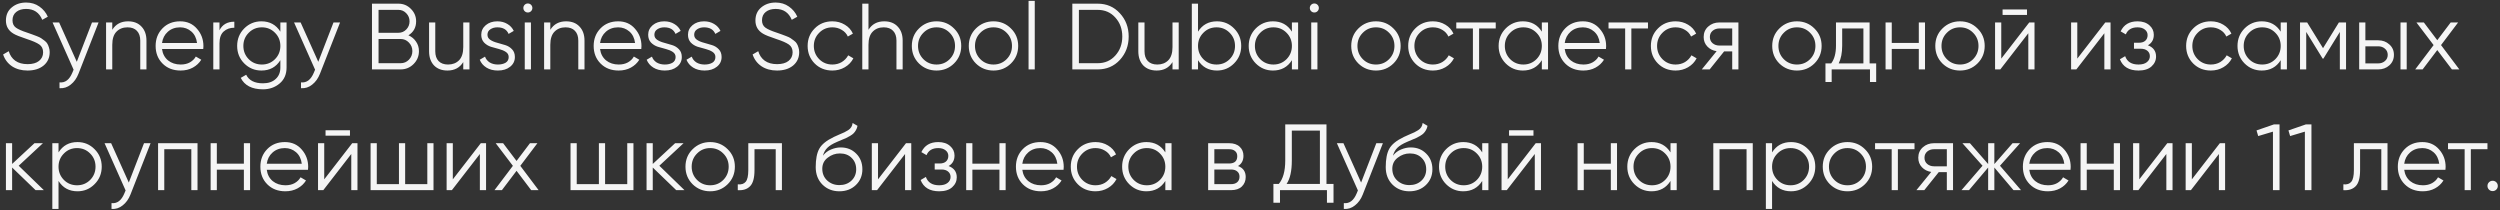 <?xml version="1.0" encoding="UTF-8"?> <svg xmlns="http://www.w3.org/2000/svg" width="559" height="47" viewBox="0 0 559 47" fill="none"><rect x="0" y="0" width="559" height="47" fill="#333333" stroke="none"/><path d="M6.154 15.771C4.81 15.771 3.655 15.457 2.689 14.826C1.737 14.182 1.072 13.3 0.694 12.181L1.954 11.445C2.22 12.355 2.71 13.069 3.424 13.588C4.138 14.091 5.055 14.344 6.175 14.344C7.267 14.344 8.114 14.105 8.716 13.63C9.332 13.139 9.64 12.495 9.64 11.697C9.64 10.928 9.36 10.347 8.8 9.955C8.24 9.563 7.316 9.157 6.028 8.737C4.502 8.233 3.494 7.827 3.004 7.519C1.884 6.847 1.324 5.874 1.324 4.6C1.324 3.354 1.758 2.374 2.626 1.66C3.494 0.932 4.565 0.568 5.839 0.568C6.987 0.568 7.981 0.869 8.821 1.471C9.661 2.059 10.284 2.815 10.69 3.739L9.451 4.432C8.779 2.808 7.575 1.996 5.839 1.996C4.929 1.996 4.194 2.22 3.634 2.668C3.074 3.116 2.794 3.739 2.794 4.537C2.794 5.265 3.046 5.811 3.55 6.175C4.054 6.539 4.887 6.91 6.049 7.288C6.581 7.47 6.959 7.603 7.183 7.687C7.421 7.757 7.757 7.883 8.191 8.065C8.639 8.233 8.968 8.387 9.178 8.527C9.388 8.653 9.64 8.835 9.934 9.073C10.242 9.297 10.459 9.528 10.585 9.766C10.725 9.99 10.844 10.27 10.941 10.605C11.053 10.928 11.11 11.277 11.11 11.655C11.11 12.902 10.655 13.902 9.745 14.659C8.835 15.4 7.638 15.771 6.154 15.771ZM20.573 5.02H22.043L17.549 16.485C17.143 17.521 16.562 18.334 15.806 18.922C15.064 19.523 14.231 19.79 13.307 19.72V18.418C14.567 18.558 15.526 17.829 16.184 16.233L16.457 15.582L11.753 5.02H13.223L17.171 13.819L20.573 5.02ZM28.632 4.768C29.906 4.768 30.907 5.16 31.635 5.944C32.377 6.714 32.748 7.757 32.748 9.073V15.52H31.362V9.073C31.362 8.135 31.11 7.407 30.606 6.889C30.116 6.371 29.416 6.112 28.506 6.112C27.498 6.112 26.679 6.434 26.049 7.078C25.419 7.708 25.104 8.688 25.104 10.018V15.52H23.718V5.02H25.104V6.658C25.888 5.398 27.064 4.768 28.632 4.768ZM40.279 4.768C41.833 4.768 43.086 5.321 44.038 6.427C45.004 7.519 45.487 8.814 45.487 10.312C45.487 10.466 45.473 10.682 45.445 10.963H36.226C36.366 12.027 36.814 12.873 37.57 13.504C38.34 14.12 39.285 14.428 40.405 14.428C41.203 14.428 41.889 14.267 42.463 13.944C43.051 13.608 43.492 13.175 43.786 12.643L45.004 13.357C44.542 14.098 43.912 14.687 43.114 15.12C42.316 15.555 41.406 15.771 40.384 15.771C38.732 15.771 37.388 15.254 36.352 14.217C35.316 13.181 34.798 11.866 34.798 10.27C34.798 8.702 35.309 7.393 36.331 6.343C37.353 5.293 38.669 4.768 40.279 4.768ZM40.279 6.112C39.187 6.112 38.27 6.441 37.528 7.099C36.8 7.743 36.366 8.583 36.226 9.619H44.059C43.919 8.513 43.492 7.652 42.778 7.036C42.064 6.42 41.231 6.112 40.279 6.112ZM49.078 6.763C49.722 5.489 50.828 4.852 52.396 4.852V6.196C51.444 6.196 50.653 6.476 50.023 7.036C49.393 7.596 49.078 8.478 49.078 9.682V15.52H47.692V5.02H49.078V6.763ZM62.69 5.02H64.076V15.1C64.076 16.611 63.557 17.802 62.522 18.669C61.486 19.538 60.246 19.971 58.804 19.971C56.34 19.971 54.681 19.117 53.828 17.41L55.045 16.716C55.675 17.991 56.928 18.628 58.804 18.628C60.008 18.628 60.953 18.305 61.639 17.662C62.34 17.032 62.69 16.177 62.69 15.1V13.461C61.724 15.002 60.309 15.771 58.447 15.771C56.95 15.771 55.669 15.239 54.605 14.175C53.554 13.111 53.029 11.809 53.029 10.27C53.029 8.73 53.554 7.428 54.605 6.364C55.669 5.3 56.95 4.768 58.447 4.768C60.309 4.768 61.724 5.538 62.69 7.078V5.02ZM55.612 13.23C56.41 14.028 57.391 14.428 58.553 14.428C59.715 14.428 60.694 14.028 61.492 13.23C62.291 12.418 62.69 11.431 62.69 10.27C62.69 9.108 62.291 8.128 61.492 7.33C60.694 6.518 59.715 6.112 58.553 6.112C57.391 6.112 56.41 6.518 55.612 7.33C54.815 8.128 54.416 9.108 54.416 10.27C54.416 11.431 54.815 12.418 55.612 13.23ZM74.57 5.02H76.04L71.546 16.485C71.14 17.521 70.559 18.334 69.803 18.922C69.061 19.523 68.228 19.79 67.304 19.72V18.418C68.564 18.558 69.523 17.829 70.181 16.233L70.454 15.582L65.75 5.02H67.22L71.168 13.819L74.57 5.02ZM91.323 7.897C92.037 8.205 92.604 8.674 93.024 9.304C93.458 9.92 93.675 10.627 93.675 11.425C93.675 12.559 93.276 13.524 92.478 14.322C91.68 15.12 90.714 15.52 89.58 15.52H83.175V0.82H89.097C90.189 0.82 91.12 1.212 91.89 1.996C92.66 2.766 93.045 3.69 93.045 4.768C93.045 6.14 92.471 7.183 91.323 7.897ZM89.097 2.206H84.645V7.33H89.097C89.783 7.33 90.364 7.085 90.84 6.595C91.33 6.091 91.575 5.482 91.575 4.768C91.575 4.068 91.33 3.466 90.84 2.962C90.364 2.458 89.783 2.206 89.097 2.206ZM89.58 14.133C90.308 14.133 90.924 13.874 91.428 13.357C91.946 12.825 92.205 12.181 92.205 11.425C92.205 10.682 91.946 10.046 91.428 9.514C90.924 8.982 90.308 8.716 89.58 8.716H84.645V14.133H89.58ZM103.585 5.02H104.971V15.52H103.585V13.882C102.801 15.142 101.625 15.771 100.057 15.771C98.783 15.771 97.775 15.386 97.033 14.617C96.305 13.832 95.941 12.783 95.941 11.466V5.02H97.327V11.466C97.327 12.405 97.572 13.133 98.062 13.65C98.566 14.168 99.273 14.428 100.183 14.428C101.191 14.428 102.01 14.113 102.64 13.482C103.27 12.838 103.585 11.851 103.585 10.521V5.02ZM108.995 7.771C108.995 8.247 109.205 8.625 109.625 8.905C110.045 9.185 110.556 9.402 111.158 9.556C111.76 9.71 112.362 9.885 112.964 10.081C113.566 10.262 114.077 10.578 114.497 11.025C114.917 11.46 115.127 12.034 115.127 12.748C115.127 13.643 114.77 14.371 114.056 14.931C113.356 15.492 112.446 15.771 111.326 15.771C110.318 15.771 109.457 15.547 108.743 15.1C108.043 14.652 107.553 14.07 107.273 13.357L108.449 12.664C108.645 13.21 108.995 13.643 109.499 13.966C110.017 14.274 110.626 14.428 111.326 14.428C112.012 14.428 112.586 14.294 113.048 14.028C113.51 13.748 113.741 13.322 113.741 12.748C113.741 12.271 113.531 11.893 113.111 11.614C112.691 11.334 112.18 11.117 111.578 10.963C110.976 10.809 110.374 10.64 109.772 10.459C109.17 10.262 108.659 9.948 108.239 9.514C107.819 9.066 107.609 8.485 107.609 7.771C107.609 6.917 107.945 6.203 108.617 5.629C109.303 5.055 110.164 4.768 111.2 4.768C112.054 4.768 112.803 4.964 113.447 5.356C114.091 5.734 114.567 6.252 114.875 6.91L113.72 7.582C113.314 6.602 112.474 6.112 111.2 6.112C110.598 6.112 110.08 6.259 109.646 6.553C109.212 6.833 108.995 7.239 108.995 7.771ZM118.743 2.5C118.547 2.696 118.309 2.794 118.029 2.794C117.749 2.794 117.511 2.696 117.315 2.5C117.119 2.304 117.021 2.066 117.021 1.786C117.021 1.506 117.119 1.268 117.315 1.072C117.511 0.876 117.749 0.778 118.029 0.778C118.309 0.778 118.547 0.876 118.743 1.072C118.939 1.268 119.037 1.506 119.037 1.786C119.037 2.066 118.939 2.304 118.743 2.5ZM117.336 15.52V5.02H118.722V15.52H117.336ZM126.577 4.768C127.851 4.768 128.852 5.16 129.58 5.944C130.322 6.714 130.693 7.757 130.693 9.073V15.52H129.307V9.073C129.307 8.135 129.055 7.407 128.551 6.889C128.061 6.371 127.361 6.112 126.451 6.112C125.443 6.112 124.624 6.434 123.994 7.078C123.364 7.708 123.049 8.688 123.049 10.018V15.52H121.663V5.02H123.049V6.658C123.833 5.398 125.009 4.768 126.577 4.768ZM138.224 4.768C139.778 4.768 141.031 5.321 141.983 6.427C142.949 7.519 143.432 8.814 143.432 10.312C143.432 10.466 143.418 10.682 143.39 10.963H134.171C134.311 12.027 134.759 12.873 135.515 13.504C136.285 14.12 137.23 14.428 138.35 14.428C139.148 14.428 139.834 14.267 140.408 13.944C140.996 13.608 141.437 13.175 141.731 12.643L142.949 13.357C142.487 14.098 141.857 14.687 141.059 15.12C140.261 15.555 139.351 15.771 138.329 15.771C136.677 15.771 135.333 15.254 134.297 14.217C133.261 13.181 132.743 11.866 132.743 10.27C132.743 8.702 133.254 7.393 134.276 6.343C135.298 5.293 136.614 4.768 138.224 4.768ZM138.224 6.112C137.132 6.112 136.215 6.441 135.473 7.099C134.745 7.743 134.311 8.583 134.171 9.619H142.004C141.864 8.513 141.437 7.652 140.723 7.036C140.009 6.42 139.176 6.112 138.224 6.112ZM146.319 7.771C146.319 8.247 146.529 8.625 146.949 8.905C147.369 9.185 147.88 9.402 148.482 9.556C149.084 9.71 149.686 9.885 150.288 10.081C150.89 10.262 151.401 10.578 151.821 11.025C152.241 11.46 152.451 12.034 152.451 12.748C152.451 13.643 152.094 14.371 151.38 14.931C150.68 15.492 149.77 15.771 148.65 15.771C147.642 15.771 146.781 15.547 146.067 15.1C145.367 14.652 144.877 14.07 144.597 13.357L145.773 12.664C145.969 13.21 146.319 13.643 146.823 13.966C147.341 14.274 147.95 14.428 148.65 14.428C149.336 14.428 149.91 14.294 150.372 14.028C150.834 13.748 151.065 13.322 151.065 12.748C151.065 12.271 150.855 11.893 150.435 11.614C150.015 11.334 149.504 11.117 148.902 10.963C148.3 10.809 147.698 10.64 147.096 10.459C146.494 10.262 145.983 9.948 145.563 9.514C145.143 9.066 144.933 8.485 144.933 7.771C144.933 6.917 145.269 6.203 145.941 5.629C146.627 5.055 147.488 4.768 148.524 4.768C149.378 4.768 150.127 4.964 150.771 5.356C151.415 5.734 151.891 6.252 152.199 6.91L151.044 7.582C150.638 6.602 149.798 6.112 148.524 6.112C147.922 6.112 147.404 6.259 146.97 6.553C146.536 6.833 146.319 7.239 146.319 7.771ZM155.219 7.771C155.219 8.247 155.429 8.625 155.849 8.905C156.269 9.185 156.78 9.402 157.382 9.556C157.984 9.71 158.586 9.885 159.188 10.081C159.79 10.262 160.301 10.578 160.721 11.025C161.141 11.46 161.351 12.034 161.351 12.748C161.351 13.643 160.994 14.371 160.28 14.931C159.58 15.492 158.67 15.771 157.55 15.771C156.542 15.771 155.681 15.547 154.967 15.1C154.267 14.652 153.777 14.07 153.497 13.357L154.673 12.664C154.869 13.21 155.219 13.643 155.723 13.966C156.241 14.274 156.85 14.428 157.55 14.428C158.236 14.428 158.81 14.294 159.272 14.028C159.734 13.748 159.965 13.322 159.965 12.748C159.965 12.271 159.755 11.893 159.335 11.614C158.915 11.334 158.404 11.117 157.802 10.963C157.2 10.809 156.598 10.64 155.996 10.459C155.394 10.262 154.883 9.948 154.463 9.514C154.043 9.066 153.833 8.485 153.833 7.771C153.833 6.917 154.169 6.203 154.841 5.629C155.527 5.055 156.388 4.768 157.424 4.768C158.278 4.768 159.027 4.964 159.671 5.356C160.315 5.734 160.791 6.252 161.099 6.91L159.944 7.582C159.538 6.602 158.698 6.112 157.424 6.112C156.822 6.112 156.304 6.259 155.87 6.553C155.436 6.833 155.219 7.239 155.219 7.771ZM173.743 15.771C172.399 15.771 171.244 15.457 170.278 14.826C169.326 14.182 168.661 13.3 168.283 12.181L169.543 11.445C169.809 12.355 170.299 13.069 171.013 13.588C171.727 14.091 172.644 14.344 173.764 14.344C174.856 14.344 175.703 14.105 176.305 13.63C176.921 13.139 177.229 12.495 177.229 11.697C177.229 10.928 176.949 10.347 176.389 9.955C175.829 9.563 174.905 9.157 173.617 8.737C172.091 8.233 171.083 7.827 170.593 7.519C169.473 6.847 168.913 5.874 168.913 4.6C168.913 3.354 169.347 2.374 170.215 1.66C171.083 0.932 172.154 0.568 173.428 0.568C174.576 0.568 175.57 0.869 176.41 1.471C177.25 2.059 177.873 2.815 178.279 3.739L177.04 4.432C176.368 2.808 175.164 1.996 173.428 1.996C172.518 1.996 171.783 2.22 171.223 2.668C170.663 3.116 170.383 3.739 170.383 4.537C170.383 5.265 170.635 5.811 171.139 6.175C171.643 6.539 172.476 6.91 173.638 7.288C174.17 7.47 174.548 7.603 174.772 7.687C175.01 7.757 175.346 7.883 175.78 8.065C176.228 8.233 176.557 8.387 176.767 8.527C176.977 8.653 177.229 8.835 177.523 9.073C177.831 9.297 178.048 9.528 178.174 9.766C178.314 9.99 178.433 10.27 178.531 10.605C178.643 10.928 178.699 11.277 178.699 11.655C178.699 12.902 178.244 13.902 177.334 14.659C176.424 15.4 175.227 15.771 173.743 15.771ZM186.111 15.771C184.529 15.771 183.213 15.246 182.163 14.197C181.113 13.133 180.588 11.823 180.588 10.27C180.588 8.716 181.113 7.414 182.163 6.364C183.213 5.3 184.529 4.768 186.111 4.768C187.147 4.768 188.078 5.02 188.904 5.524C189.73 6.014 190.332 6.679 190.71 7.519L189.576 8.17C189.296 7.54 188.841 7.043 188.211 6.679C187.595 6.301 186.895 6.112 186.111 6.112C184.949 6.112 183.969 6.518 183.171 7.33C182.373 8.128 181.974 9.108 181.974 10.27C181.974 11.431 182.373 12.418 183.171 13.23C183.969 14.028 184.949 14.428 186.111 14.428C186.895 14.428 187.595 14.245 188.211 13.882C188.827 13.504 189.31 12.999 189.66 12.37L190.815 13.041C190.381 13.882 189.744 14.546 188.904 15.037C188.064 15.527 187.133 15.771 186.111 15.771ZM197.719 4.768C198.993 4.768 199.994 5.16 200.722 5.944C201.464 6.714 201.835 7.757 201.835 9.073V15.52H200.449V9.073C200.449 8.135 200.197 7.407 199.693 6.889C199.203 6.371 198.503 6.112 197.593 6.112C196.585 6.112 195.766 6.434 195.136 7.078C194.506 7.708 194.191 8.688 194.191 10.018V15.52H192.805V0.82H194.191V6.658C194.975 5.398 196.151 4.768 197.719 4.768ZM213.314 14.197C212.25 15.246 210.948 15.771 209.408 15.771C207.868 15.771 206.559 15.246 205.481 14.197C204.417 13.133 203.885 11.823 203.885 10.27C203.885 8.716 204.417 7.414 205.481 6.364C206.559 5.3 207.868 4.768 209.408 4.768C210.948 4.768 212.25 5.3 213.314 6.364C214.392 7.414 214.931 8.716 214.931 10.27C214.931 11.823 214.392 13.133 213.314 14.197ZM206.468 13.23C207.266 14.028 208.246 14.428 209.408 14.428C210.57 14.428 211.55 14.028 212.348 13.23C213.146 12.418 213.545 11.431 213.545 10.27C213.545 9.108 213.146 8.128 212.348 7.33C211.55 6.518 210.57 6.112 209.408 6.112C208.246 6.112 207.266 6.518 206.468 7.33C205.67 8.128 205.271 9.108 205.271 10.27C205.271 11.431 205.67 12.418 206.468 13.23ZM226.049 14.197C224.985 15.246 223.683 15.771 222.143 15.771C220.603 15.771 219.294 15.246 218.216 14.197C217.152 13.133 216.62 11.823 216.62 10.27C216.62 8.716 217.152 7.414 218.216 6.364C219.294 5.3 220.603 4.768 222.143 4.768C223.683 4.768 224.985 5.3 226.049 6.364C227.127 7.414 227.666 8.716 227.666 10.27C227.666 11.823 227.127 13.133 226.049 14.197ZM219.203 13.23C220.001 14.028 220.981 14.428 222.143 14.428C223.305 14.428 224.285 14.028 225.083 13.23C225.881 12.418 226.28 11.431 226.28 10.27C226.28 9.108 225.881 8.128 225.083 7.33C224.285 6.518 223.305 6.112 222.143 6.112C220.981 6.112 220.001 6.518 219.203 7.33C218.405 8.128 218.006 9.108 218.006 10.27C218.006 11.431 218.405 12.418 219.203 13.23ZM229.986 15.52V0.19H231.372V15.52H229.986ZM245.443 0.82C247.445 0.82 249.097 1.534 250.399 2.962C251.715 4.376 252.373 6.112 252.373 8.17C252.373 10.227 251.715 11.97 250.399 13.399C249.097 14.812 247.445 15.52 245.443 15.52H239.773V0.82H245.443ZM245.443 14.133C247.053 14.133 248.369 13.559 249.391 12.412C250.427 11.264 250.945 9.85 250.945 8.17C250.945 6.49 250.427 5.076 249.391 3.928C248.369 2.78 247.053 2.206 245.443 2.206H241.243V14.133H245.443ZM262.172 5.02H263.558V15.52H262.172V13.882C261.388 15.142 260.212 15.771 258.644 15.771C257.37 15.771 256.362 15.386 255.62 14.617C254.892 13.832 254.528 12.783 254.528 11.466V5.02H255.914V11.466C255.914 12.405 256.159 13.133 256.649 13.65C257.153 14.168 257.86 14.428 258.77 14.428C259.778 14.428 260.597 14.113 261.227 13.482C261.857 12.838 262.172 11.851 262.172 10.521V5.02ZM272.118 4.768C273.616 4.768 274.89 5.3 275.94 6.364C277.004 7.428 277.536 8.73 277.536 10.27C277.536 11.809 277.004 13.111 275.94 14.175C274.89 15.239 273.616 15.771 272.118 15.771C270.256 15.771 268.842 15.002 267.876 13.461V15.52H266.49V0.82H267.876V7.078C268.842 5.538 270.256 4.768 272.118 4.768ZM269.073 13.23C269.871 14.028 270.851 14.428 272.013 14.428C273.175 14.428 274.155 14.028 274.953 13.23C275.751 12.418 276.15 11.431 276.15 10.27C276.15 9.108 275.751 8.128 274.953 7.33C274.155 6.518 273.175 6.112 272.013 6.112C270.851 6.112 269.871 6.518 269.073 7.33C268.275 8.128 267.876 9.108 267.876 10.27C267.876 11.431 268.275 12.418 269.073 13.23ZM288.87 5.02H290.256V15.52H288.87V13.461C287.904 15.002 286.49 15.771 284.628 15.771C283.13 15.771 281.849 15.239 280.785 14.175C279.735 13.111 279.21 11.809 279.21 10.27C279.21 8.73 279.735 7.428 280.785 6.364C281.849 5.3 283.13 4.768 284.628 4.768C286.49 4.768 287.904 5.538 288.87 7.078V5.02ZM281.793 13.23C282.591 14.028 283.571 14.428 284.733 14.428C285.895 14.428 286.875 14.028 287.673 13.23C288.471 12.418 288.87 11.431 288.87 10.27C288.87 9.108 288.471 8.128 287.673 7.33C286.875 6.518 285.895 6.112 284.733 6.112C283.571 6.112 282.591 6.518 281.793 7.33C280.995 8.128 280.596 9.108 280.596 10.27C280.596 11.431 280.995 12.418 281.793 13.23ZM294.598 2.5C294.402 2.696 294.164 2.794 293.884 2.794C293.604 2.794 293.366 2.696 293.17 2.5C292.974 2.304 292.876 2.066 292.876 1.786C292.876 1.506 292.974 1.268 293.17 1.072C293.366 0.876 293.604 0.778 293.884 0.778C294.164 0.778 294.402 0.876 294.598 1.072C294.794 1.268 294.892 1.506 294.892 1.786C294.892 2.066 294.794 2.304 294.598 2.5ZM293.191 15.52V5.02H294.577V15.52H293.191ZM311.567 14.197C310.503 15.246 309.201 15.771 307.661 15.771C306.121 15.771 304.812 15.246 303.734 14.197C302.67 13.133 302.138 11.823 302.138 10.27C302.138 8.716 302.67 7.414 303.734 6.364C304.812 5.3 306.121 4.768 307.661 4.768C309.201 4.768 310.503 5.3 311.567 6.364C312.645 7.414 313.184 8.716 313.184 10.27C313.184 11.823 312.645 13.133 311.567 14.197ZM304.721 13.23C305.519 14.028 306.499 14.428 307.661 14.428C308.823 14.428 309.803 14.028 310.601 13.23C311.399 12.418 311.798 11.431 311.798 10.27C311.798 9.108 311.399 8.128 310.601 7.33C309.803 6.518 308.823 6.112 307.661 6.112C306.499 6.112 305.519 6.518 304.721 7.33C303.923 8.128 303.524 9.108 303.524 10.27C303.524 11.431 303.923 12.418 304.721 13.23ZM320.396 15.771C318.814 15.771 317.498 15.246 316.448 14.197C315.398 13.133 314.873 11.823 314.873 10.27C314.873 8.716 315.398 7.414 316.448 6.364C317.498 5.3 318.814 4.768 320.396 4.768C321.432 4.768 322.363 5.02 323.189 5.524C324.015 6.014 324.617 6.679 324.995 7.519L323.861 8.17C323.581 7.54 323.126 7.043 322.496 6.679C321.88 6.301 321.18 6.112 320.396 6.112C319.234 6.112 318.254 6.518 317.456 7.33C316.658 8.128 316.259 9.108 316.259 10.27C316.259 11.431 316.658 12.418 317.456 13.23C318.254 14.028 319.234 14.428 320.396 14.428C321.18 14.428 321.88 14.245 322.496 13.882C323.112 13.504 323.595 12.999 323.945 12.37L325.1 13.041C324.666 13.882 324.029 14.546 323.189 15.037C322.349 15.527 321.418 15.771 320.396 15.771ZM334.445 5.02V6.364H330.728V15.52H329.342V6.364H325.625V5.02H334.445ZM344.754 5.02H346.14V15.52H344.754V13.461C343.788 15.002 342.374 15.771 340.512 15.771C339.014 15.771 337.733 15.239 336.669 14.175C335.619 13.111 335.094 11.809 335.094 10.27C335.094 8.73 335.619 7.428 336.669 6.364C337.733 5.3 339.014 4.768 340.512 4.768C342.374 4.768 343.788 5.538 344.754 7.078V5.02ZM337.677 13.23C338.475 14.028 339.455 14.428 340.617 14.428C341.779 14.428 342.759 14.028 343.557 13.23C344.355 12.418 344.754 11.431 344.754 10.27C344.754 9.108 344.355 8.128 343.557 7.33C342.759 6.518 341.779 6.112 340.617 6.112C339.455 6.112 338.475 6.518 337.677 7.33C336.879 8.128 336.48 9.108 336.48 10.27C336.48 11.431 336.879 12.418 337.677 13.23ZM353.925 4.768C355.479 4.768 356.732 5.321 357.684 6.427C358.65 7.519 359.133 8.814 359.133 10.312C359.133 10.466 359.119 10.682 359.091 10.963H349.872C350.012 12.027 350.46 12.873 351.216 13.504C351.986 14.12 352.931 14.428 354.051 14.428C354.849 14.428 355.535 14.267 356.109 13.944C356.697 13.608 357.138 13.175 357.432 12.643L358.65 13.357C358.188 14.098 357.558 14.687 356.76 15.12C355.962 15.555 355.052 15.771 354.03 15.771C352.378 15.771 351.034 15.254 349.998 14.217C348.962 13.181 348.444 11.866 348.444 10.27C348.444 8.702 348.955 7.393 349.977 6.343C350.999 5.293 352.315 4.768 353.925 4.768ZM353.925 6.112C352.833 6.112 351.916 6.441 351.174 7.099C350.446 7.743 350.012 8.583 349.872 9.619H357.705C357.565 8.513 357.138 7.652 356.424 7.036C355.71 6.42 354.877 6.112 353.925 6.112ZM368.488 5.02V6.364H364.771V15.52H363.385V6.364H359.668V5.02H368.488ZM374.66 15.771C373.078 15.771 371.762 15.246 370.712 14.197C369.662 13.133 369.137 11.823 369.137 10.27C369.137 8.716 369.662 7.414 370.712 6.364C371.762 5.3 373.078 4.768 374.66 4.768C375.696 4.768 376.627 5.02 377.453 5.524C378.279 6.014 378.881 6.679 379.259 7.519L378.125 8.17C377.845 7.54 377.39 7.043 376.76 6.679C376.144 6.301 375.444 6.112 374.66 6.112C373.498 6.112 372.518 6.518 371.72 7.33C370.922 8.128 370.523 9.108 370.523 10.27C370.523 11.431 370.922 12.418 371.72 13.23C372.518 14.028 373.498 14.428 374.66 14.428C375.444 14.428 376.144 14.245 376.76 13.882C377.376 13.504 377.859 12.999 378.209 12.37L379.364 13.041C378.93 13.882 378.293 14.546 377.453 15.037C376.613 15.527 375.682 15.771 374.66 15.771ZM388.709 5.02V15.52H387.323V11.488H385.517L382.283 15.52H380.519L383.837 11.445C382.997 11.319 382.304 10.97 381.758 10.396C381.212 9.822 380.939 9.115 380.939 8.275C380.939 7.323 381.275 6.546 381.947 5.944C382.633 5.328 383.466 5.02 384.446 5.02H388.709ZM384.446 10.185H387.323V6.364H384.446C383.858 6.364 383.354 6.539 382.934 6.889C382.528 7.239 382.325 7.701 382.325 8.275C382.325 8.849 382.528 9.311 382.934 9.661C383.354 10.011 383.858 10.185 384.446 10.185ZM405.698 14.197C404.634 15.246 403.332 15.771 401.792 15.771C400.252 15.771 398.943 15.246 397.865 14.197C396.801 13.133 396.269 11.823 396.269 10.27C396.269 8.716 396.801 7.414 397.865 6.364C398.943 5.3 400.252 4.768 401.792 4.768C403.332 4.768 404.634 5.3 405.698 6.364C406.776 7.414 407.315 8.716 407.315 10.27C407.315 11.823 406.776 13.133 405.698 14.197ZM398.852 13.23C399.65 14.028 400.63 14.428 401.792 14.428C402.954 14.428 403.934 14.028 404.732 13.23C405.53 12.418 405.929 11.431 405.929 10.27C405.929 9.108 405.53 8.128 404.732 7.33C403.934 6.518 402.954 6.112 401.792 6.112C400.63 6.112 399.65 6.518 398.852 7.33C398.054 8.128 397.655 9.108 397.655 10.27C397.655 11.431 398.054 12.418 398.852 13.23ZM418.044 14.175H419.514V18.334H418.128V15.52H409.56V18.334H408.174V14.175H409.455C410.169 13.238 410.526 11.915 410.526 10.207V5.02H418.044V14.175ZM411.135 14.175H416.658V6.364H411.912V10.207C411.912 11.816 411.653 13.139 411.135 14.175ZM429.045 5.02H430.431V15.52H429.045V10.941H422.997V15.52H421.611V5.02H422.997V9.598H429.045V5.02ZM442.161 14.197C441.097 15.246 439.795 15.771 438.255 15.771C436.715 15.771 435.406 15.246 434.328 14.197C433.264 13.133 432.732 11.823 432.732 10.27C432.732 8.716 433.264 7.414 434.328 6.364C435.406 5.3 436.715 4.768 438.255 4.768C439.795 4.768 441.097 5.3 442.161 6.364C443.239 7.414 443.778 8.716 443.778 10.27C443.778 11.823 443.239 13.133 442.161 14.197ZM435.315 13.23C436.113 14.028 437.093 14.428 438.255 14.428C439.417 14.428 440.397 14.028 441.195 13.23C441.993 12.418 442.392 11.431 442.392 10.27C442.392 9.108 441.993 8.128 441.195 7.33C440.397 6.518 439.417 6.112 438.255 6.112C437.093 6.112 436.113 6.518 435.315 7.33C434.517 8.128 434.118 9.108 434.118 10.27C434.118 11.431 434.517 12.418 435.315 13.23ZM447.777 3.34V2.122H453.237V3.34H447.777ZM453.741 5.02H454.917V15.52H453.531V7.435L447.273 15.52H446.097V5.02H447.483V13.104L453.741 5.02ZM470.742 5.02H471.918V15.52H470.532V7.435L464.274 15.52H463.098V5.02H464.484V13.104L470.742 5.02ZM480.267 10.123C481.485 10.585 482.094 11.425 482.094 12.643C482.094 13.511 481.751 14.252 481.065 14.868C480.393 15.47 479.427 15.771 478.167 15.771C476.053 15.771 474.667 14.931 474.009 13.252L475.185 12.559C475.619 13.805 476.613 14.428 478.167 14.428C478.979 14.428 479.602 14.252 480.036 13.902C480.484 13.553 480.708 13.104 480.708 12.559C480.708 12.069 480.526 11.669 480.162 11.361C479.798 11.053 479.308 10.899 478.692 10.899H477.159V9.556H478.272C478.874 9.556 479.343 9.409 479.679 9.115C480.029 8.807 480.204 8.387 480.204 7.855C480.204 7.351 480.001 6.938 479.595 6.616C479.189 6.28 478.643 6.112 477.957 6.112C476.641 6.112 475.766 6.637 475.332 7.687L474.177 7.015C474.877 5.517 476.137 4.768 477.957 4.768C479.063 4.768 479.945 5.062 480.603 5.65C481.261 6.224 481.59 6.931 481.59 7.771C481.59 8.849 481.149 9.633 480.267 10.123ZM494.343 15.771C492.761 15.771 491.445 15.246 490.395 14.197C489.345 13.133 488.82 11.823 488.82 10.27C488.82 8.716 489.345 7.414 490.395 6.364C491.445 5.3 492.761 4.768 494.343 4.768C495.379 4.768 496.31 5.02 497.136 5.524C497.962 6.014 498.564 6.679 498.942 7.519L497.808 8.17C497.528 7.54 497.073 7.043 496.443 6.679C495.827 6.301 495.127 6.112 494.343 6.112C493.181 6.112 492.201 6.518 491.403 7.33C490.605 8.128 490.206 9.108 490.206 10.27C490.206 11.431 490.605 12.418 491.403 13.23C492.201 14.028 493.181 14.428 494.343 14.428C495.127 14.428 495.827 14.245 496.443 13.882C497.059 13.504 497.542 12.999 497.892 12.37L499.047 13.041C498.613 13.882 497.976 14.546 497.136 15.037C496.296 15.527 495.365 15.771 494.343 15.771ZM509.965 5.02H511.351V15.52H509.965V13.461C508.999 15.002 507.585 15.771 505.723 15.771C504.225 15.771 502.944 15.239 501.88 14.175C500.83 13.111 500.305 11.809 500.305 10.27C500.305 8.73 500.83 7.428 501.88 6.364C502.944 5.3 504.225 4.768 505.723 4.768C507.585 4.768 508.999 5.538 509.965 7.078V5.02ZM502.888 13.23C503.686 14.028 504.666 14.428 505.828 14.428C506.99 14.428 507.97 14.028 508.768 13.23C509.566 12.418 509.965 11.431 509.965 10.27C509.965 9.108 509.566 8.128 508.768 7.33C507.97 6.518 506.99 6.112 505.828 6.112C504.666 6.112 503.686 6.518 502.888 7.33C502.09 8.128 501.691 9.108 501.691 10.27C501.691 11.431 502.09 12.418 502.888 13.23ZM524.575 5.02V15.52H523.189V7.141L519.514 13.104H519.346L515.671 7.141V15.52H514.285V5.02H515.881L519.43 10.774L522.979 5.02H524.575ZM531.776 9.01C532.756 9.01 533.582 9.318 534.254 9.934C534.94 10.536 535.283 11.312 535.283 12.264C535.283 13.216 534.94 14.001 534.254 14.617C533.582 15.219 532.756 15.52 531.776 15.52H527.513V5.02H528.899V9.01H531.776ZM536.753 5.02H538.139V15.52H536.753V5.02ZM531.776 14.175C532.364 14.175 532.861 14.001 533.267 13.65C533.687 13.3 533.897 12.838 533.897 12.264C533.897 11.691 533.687 11.229 533.267 10.879C532.861 10.528 532.364 10.354 531.776 10.354H528.899V14.175H531.776ZM549.909 15.52H548.25L544.974 11.194L541.698 15.52H540.039L544.155 10.081L540.312 5.02H541.971L544.974 8.989L547.977 5.02H549.636L545.814 10.081L549.909 15.52ZM9.808 42.52H7.96L2.71 37.459V42.52H1.324V32.02H2.71V36.66L7.708 32.02H9.598L4.18 37.059L9.808 42.52ZM17.328 31.767C18.826 31.767 20.101 32.3 21.151 33.364C22.215 34.428 22.747 35.73 22.747 37.27C22.747 38.809 22.215 40.111 21.151 41.175C20.101 42.239 18.826 42.772 17.328 42.772C15.466 42.772 14.053 42.002 13.086 40.462V46.719H11.7V32.02H13.086V34.078C14.053 32.538 15.466 31.767 17.328 31.767ZM14.284 40.23C15.082 41.029 16.061 41.428 17.224 41.428C18.386 41.428 19.366 41.029 20.163 40.23C20.962 39.419 21.36 38.431 21.36 37.27C21.36 36.108 20.962 35.127 20.163 34.33C19.366 33.517 18.386 33.111 17.224 33.111C16.061 33.111 15.082 33.517 14.284 34.33C13.486 35.127 13.086 36.108 13.086 37.27C13.086 38.431 13.486 39.419 14.284 40.23ZM32.201 32.02H33.671L29.177 43.486C28.771 44.522 28.19 45.334 27.434 45.922C26.692 46.523 25.859 46.789 24.935 46.719V45.417C26.195 45.557 27.154 44.83 27.812 43.233L28.085 42.583L23.381 32.02H24.851L28.799 40.819L32.201 32.02ZM44.166 32.02V42.52H42.78V33.364H36.732V42.52H35.346V32.02H44.166ZM54.531 32.02H55.917V42.52H54.531V37.941H48.483V42.52H47.097V32.02H48.483V36.597H54.531V32.02ZM63.699 31.767C65.253 31.767 66.506 32.321 67.458 33.426C68.424 34.519 68.907 35.813 68.907 37.312C68.907 37.465 68.893 37.682 68.865 37.962H59.646C59.786 39.026 60.234 39.873 60.99 40.504C61.76 41.12 62.705 41.428 63.825 41.428C64.623 41.428 65.309 41.267 65.883 40.944C66.471 40.608 66.912 40.175 67.206 39.642L68.424 40.356C67.962 41.099 67.332 41.687 66.534 42.12C65.736 42.554 64.826 42.772 63.804 42.772C62.152 42.772 60.808 42.254 59.772 41.218C58.736 40.181 58.218 38.865 58.218 37.27C58.218 35.702 58.729 34.392 59.751 33.343C60.773 32.292 62.089 31.767 63.699 31.767ZM63.699 33.111C62.607 33.111 61.69 33.441 60.948 34.099C60.22 34.742 59.786 35.583 59.646 36.618H67.479C67.339 35.513 66.912 34.651 66.198 34.035C65.484 33.419 64.651 33.111 63.699 33.111ZM72.792 30.34V29.122H78.252V30.34H72.792ZM78.756 32.02H79.932V42.52H78.546V34.434L72.288 42.52H71.112V32.02H72.498V40.105L78.756 32.02ZM95.547 32.02H96.933V42.52H82.863V32.02H84.249V41.175H89.205V32.02H90.591V41.175H95.547V32.02ZM107.508 32.02H108.684V42.52H107.298V34.434L101.04 42.52H99.864V32.02H101.25V40.105L107.508 32.02ZM120.435 42.52H118.776L115.5 38.194L112.224 42.52H110.565L114.681 37.081L110.838 32.02H112.497L115.5 35.989L118.503 32.02H120.162L116.34 37.081L120.435 42.52ZM140.254 32.02H141.64V42.52H127.57V32.02H128.956V41.175H133.912V32.02H135.298V41.175H140.254V32.02ZM153.055 42.52H151.207L145.957 37.459V42.52H144.571V32.02H145.957V36.66L150.955 32.02H152.845L147.427 37.059L153.055 42.52ZM162.701 41.197C161.637 42.246 160.335 42.772 158.795 42.772C157.255 42.772 155.946 42.246 154.868 41.197C153.804 40.133 153.272 38.824 153.272 37.27C153.272 35.715 153.804 34.413 154.868 33.364C155.946 32.3 157.255 31.767 158.795 31.767C160.335 31.767 161.637 32.3 162.701 33.364C163.779 34.413 164.318 35.715 164.318 37.27C164.318 38.824 163.779 40.133 162.701 41.197ZM155.855 40.23C156.653 41.029 157.633 41.428 158.795 41.428C159.957 41.428 160.937 41.029 161.735 40.23C162.533 39.419 162.932 38.431 162.932 37.27C162.932 36.108 162.533 35.127 161.735 34.33C160.937 33.517 159.957 33.111 158.795 33.111C157.633 33.111 156.653 33.517 155.855 34.33C155.057 35.127 154.658 36.108 154.658 37.27C154.658 38.431 155.057 39.419 155.855 40.23ZM174.837 32.02V42.52H173.451V33.364H168.705V38.047C168.705 39.797 168.369 41.001 167.697 41.658C167.039 42.316 166.129 42.603 164.967 42.52V41.218C165.765 41.301 166.353 41.112 166.731 40.651C167.123 40.188 167.319 39.321 167.319 38.047V32.02H174.837ZM187.685 42.772C186.173 42.772 184.913 42.275 183.905 41.281C182.897 40.273 182.393 38.971 182.393 37.374C182.393 35.583 182.659 34.211 183.191 33.258C183.723 32.292 184.801 31.418 186.425 30.634C186.733 30.48 187.139 30.297 187.643 30.087C188.161 29.878 188.546 29.709 188.798 29.584C189.064 29.457 189.351 29.297 189.659 29.101C189.967 28.89 190.198 28.66 190.352 28.407C190.506 28.155 190.604 27.855 190.646 27.505L191.738 28.134C191.682 28.471 191.57 28.785 191.402 29.079C191.234 29.373 191.059 29.611 190.877 29.794C190.709 29.976 190.436 30.178 190.058 30.402C189.694 30.613 189.407 30.767 189.197 30.864C189.001 30.948 188.651 31.096 188.147 31.305C187.657 31.515 187.328 31.655 187.16 31.726C186.18 32.145 185.459 32.587 184.997 33.048C184.535 33.496 184.206 34.084 184.01 34.812C184.486 34.182 185.088 33.721 185.816 33.426C186.558 33.118 187.279 32.965 187.979 32.965C189.379 32.965 190.534 33.426 191.444 34.35C192.368 35.261 192.83 36.429 192.83 37.858C192.83 39.272 192.34 40.447 191.36 41.386C190.394 42.309 189.169 42.772 187.685 42.772ZM187.685 41.386C188.777 41.386 189.673 41.056 190.373 40.398C191.087 39.727 191.444 38.88 191.444 37.858C191.444 36.822 191.108 35.974 190.436 35.316C189.778 34.645 188.896 34.309 187.79 34.309C186.796 34.309 185.893 34.623 185.081 35.254C184.269 35.87 183.863 36.696 183.863 37.731C183.863 38.795 184.227 39.67 184.955 40.356C185.697 41.042 186.607 41.386 187.685 41.386ZM202.582 32.02H203.758V42.52H202.372V34.434L196.114 42.52H194.938V32.02H196.324V40.105L202.582 32.02ZM212.107 37.123C213.325 37.584 213.934 38.425 213.934 39.642C213.934 40.511 213.591 41.252 212.905 41.868C212.233 42.471 211.267 42.772 210.007 42.772C207.893 42.772 206.507 41.931 205.849 40.252L207.025 39.559C207.459 40.804 208.453 41.428 210.007 41.428C210.819 41.428 211.442 41.252 211.876 40.903C212.324 40.553 212.548 40.105 212.548 39.559C212.548 39.069 212.366 38.669 212.002 38.361C211.638 38.053 211.148 37.9 210.532 37.9H208.999V36.556H210.112C210.714 36.556 211.183 36.408 211.519 36.114C211.869 35.806 212.044 35.386 212.044 34.855C212.044 34.35 211.841 33.938 211.435 33.615C211.029 33.279 210.483 33.111 209.797 33.111C208.481 33.111 207.606 33.636 207.172 34.687L206.017 34.014C206.717 32.517 207.977 31.767 209.797 31.767C210.903 31.767 211.785 32.062 212.443 32.65C213.101 33.224 213.43 33.931 213.43 34.77C213.43 35.849 212.989 36.633 212.107 37.123ZM223.474 32.02H224.86V42.52H223.474V37.941H217.426V42.52H216.04V32.02H217.426V36.597H223.474V32.02ZM232.642 31.767C234.196 31.767 235.449 32.321 236.401 33.426C237.367 34.519 237.85 35.813 237.85 37.312C237.85 37.465 237.836 37.682 237.808 37.962H228.589C228.729 39.026 229.177 39.873 229.933 40.504C230.703 41.12 231.648 41.428 232.768 41.428C233.566 41.428 234.252 41.267 234.826 40.944C235.414 40.608 235.855 40.175 236.149 39.642L237.367 40.356C236.905 41.099 236.275 41.687 235.477 42.12C234.679 42.554 233.769 42.772 232.747 42.772C231.095 42.772 229.751 42.254 228.715 41.218C227.679 40.181 227.161 38.865 227.161 37.27C227.161 35.702 227.672 34.392 228.694 33.343C229.716 32.292 231.032 31.767 232.642 31.767ZM232.642 33.111C231.55 33.111 230.633 33.441 229.891 34.099C229.163 34.742 228.729 35.583 228.589 36.618H236.422C236.282 35.513 235.855 34.651 235.141 34.035C234.427 33.419 233.594 33.111 232.642 33.111ZM244.948 42.772C243.366 42.772 242.05 42.246 241 41.197C239.95 40.133 239.425 38.824 239.425 37.27C239.425 35.715 239.95 34.413 241 33.364C242.05 32.3 243.366 31.767 244.948 31.767C245.984 31.767 246.915 32.02 247.741 32.523C248.567 33.014 249.169 33.678 249.547 34.519L248.413 35.169C248.133 34.539 247.678 34.042 247.048 33.678C246.432 33.3 245.732 33.111 244.948 33.111C243.786 33.111 242.806 33.517 242.008 34.33C241.21 35.127 240.811 36.108 240.811 37.27C240.811 38.431 241.21 39.419 242.008 40.23C242.806 41.029 243.786 41.428 244.948 41.428C245.732 41.428 246.432 41.245 247.048 40.882C247.664 40.504 248.147 39.999 248.497 39.37L249.652 40.041C249.218 40.882 248.581 41.547 247.741 42.036C246.901 42.526 245.97 42.772 244.948 42.772ZM260.569 32.02H261.955V42.52H260.569V40.462C259.603 42.002 258.189 42.772 256.327 42.772C254.829 42.772 253.548 42.239 252.484 41.175C251.434 40.111 250.909 38.809 250.909 37.27C250.909 35.73 251.434 34.428 252.484 33.364C253.548 32.3 254.829 31.767 256.327 31.767C258.189 31.767 259.603 32.538 260.569 34.078V32.02ZM253.492 40.23C254.29 41.029 255.27 41.428 256.432 41.428C257.594 41.428 258.574 41.029 259.372 40.23C260.17 39.419 260.569 38.431 260.569 37.27C260.569 36.108 260.17 35.127 259.372 34.33C258.574 33.517 257.594 33.111 256.432 33.111C255.27 33.111 254.29 33.517 253.492 34.33C252.694 35.127 252.295 36.108 252.295 37.27C252.295 38.431 252.694 39.419 253.492 40.23ZM276.818 37.123C277.966 37.542 278.54 38.361 278.54 39.58C278.54 40.434 278.253 41.141 277.679 41.7C277.119 42.246 276.307 42.52 275.243 42.52H270.14V32.02H274.823C275.845 32.02 276.636 32.285 277.196 32.818C277.756 33.336 278.036 34.008 278.036 34.834C278.036 35.883 277.63 36.647 276.818 37.123ZM274.823 33.364H271.526V36.556H274.823C276.041 36.556 276.65 36.01 276.65 34.917C276.65 34.428 276.489 34.05 276.167 33.783C275.859 33.504 275.411 33.364 274.823 33.364ZM275.243 41.175C275.859 41.175 276.328 41.029 276.65 40.734C276.986 40.441 277.154 40.028 277.154 39.495C277.154 39.005 276.986 38.62 276.65 38.34C276.328 38.047 275.859 37.9 275.243 37.9H271.526V41.175H275.243ZM296.6 41.133H298.175V45.334H296.705V42.52H286.205V45.334H284.735V41.133H285.932C286.898 39.999 287.381 38.249 287.381 35.883V27.82H296.6V41.133ZM287.675 41.133H295.13V29.206H288.851V35.925C288.851 38.249 288.459 39.986 287.675 41.133ZM307.744 32.02H309.214L304.72 43.486C304.314 44.522 303.733 45.334 302.977 45.922C302.235 46.523 301.402 46.789 300.478 46.719V45.417C301.738 45.557 302.697 44.83 303.355 43.233L303.628 42.583L298.924 32.02H300.394L304.342 40.819L307.744 32.02ZM315.141 42.772C313.629 42.772 312.369 42.275 311.361 41.281C310.353 40.273 309.849 38.971 309.849 37.374C309.849 35.583 310.115 34.211 310.647 33.258C311.179 32.292 312.257 31.418 313.881 30.634C314.189 30.48 314.595 30.297 315.099 30.087C315.617 29.878 316.002 29.709 316.254 29.584C316.52 29.457 316.807 29.297 317.115 29.101C317.423 28.89 317.654 28.66 317.808 28.407C317.962 28.155 318.06 27.855 318.102 27.505L319.194 28.134C319.138 28.471 319.026 28.785 318.858 29.079C318.69 29.373 318.515 29.611 318.333 29.794C318.165 29.976 317.892 30.178 317.514 30.402C317.15 30.613 316.863 30.767 316.653 30.864C316.457 30.948 316.107 31.096 315.603 31.305C315.113 31.515 314.784 31.655 314.616 31.726C313.636 32.145 312.915 32.587 312.453 33.048C311.991 33.496 311.662 34.084 311.466 34.812C311.942 34.182 312.544 33.721 313.272 33.426C314.014 33.118 314.735 32.965 315.435 32.965C316.835 32.965 317.99 33.426 318.9 34.35C319.824 35.261 320.286 36.429 320.286 37.858C320.286 39.272 319.796 40.447 318.816 41.386C317.85 42.309 316.625 42.772 315.141 42.772ZM315.141 41.386C316.233 41.386 317.129 41.056 317.829 40.398C318.543 39.727 318.9 38.88 318.9 37.858C318.9 36.822 318.564 35.974 317.892 35.316C317.234 34.645 316.352 34.309 315.246 34.309C314.252 34.309 313.349 34.623 312.537 35.254C311.725 35.87 311.319 36.696 311.319 37.731C311.319 38.795 311.683 39.67 312.411 40.356C313.153 41.042 314.063 41.386 315.141 41.386ZM331.424 32.02H332.81V42.52H331.424V40.462C330.458 42.002 329.044 42.772 327.182 42.772C325.684 42.772 324.403 42.239 323.339 41.175C322.289 40.111 321.764 38.809 321.764 37.27C321.764 35.73 322.289 34.428 323.339 33.364C324.403 32.3 325.684 31.767 327.182 31.767C329.044 31.767 330.458 32.538 331.424 34.078V32.02ZM324.347 40.23C325.145 41.029 326.125 41.428 327.287 41.428C328.449 41.428 329.429 41.029 330.227 40.23C331.025 39.419 331.424 38.431 331.424 37.27C331.424 36.108 331.025 35.127 330.227 34.33C329.429 33.517 328.449 33.111 327.287 33.111C326.125 33.111 325.145 33.517 324.347 34.33C323.549 35.127 323.15 36.108 323.15 37.27C323.15 38.431 323.549 39.419 324.347 40.23ZM337.424 30.34V29.122H342.884V30.34H337.424ZM343.388 32.02H344.564V42.52H343.178V34.434L336.92 42.52H335.744V32.02H337.13V40.105L343.388 32.02ZM360.179 32.02H361.565V42.52H360.179V37.941H354.131V42.52H352.745V32.02H354.131V36.597H360.179V32.02ZM373.526 32.02H374.912V42.52H373.526V40.462C372.56 42.002 371.146 42.772 369.284 42.772C367.786 42.772 366.505 42.239 365.441 41.175C364.391 40.111 363.866 38.809 363.866 37.27C363.866 35.73 364.391 34.428 365.441 33.364C366.505 32.3 367.786 31.767 369.284 31.767C371.146 31.767 372.56 32.538 373.526 34.078V32.02ZM366.449 40.23C367.247 41.029 368.227 41.428 369.389 41.428C370.551 41.428 371.531 41.029 372.329 40.23C373.127 39.419 373.526 38.431 373.526 37.27C373.526 36.108 373.127 35.127 372.329 34.33C371.531 33.517 370.551 33.111 369.389 33.111C368.227 33.111 367.247 33.517 366.449 34.33C365.651 35.127 365.252 36.108 365.252 37.27C365.252 38.431 365.651 39.419 366.449 40.23ZM391.917 32.02V42.52H390.531V33.364H384.483V42.52H383.097V32.02H391.917ZM400.476 31.767C401.974 31.767 403.248 32.3 404.298 33.364C405.362 34.428 405.894 35.73 405.894 37.27C405.894 38.809 405.362 40.111 404.298 41.175C403.248 42.239 401.974 42.772 400.476 42.772C398.614 42.772 397.2 42.002 396.234 40.462V46.719H394.848V32.02H396.234V34.078C397.2 32.538 398.614 31.767 400.476 31.767ZM397.431 40.23C398.229 41.029 399.209 41.428 400.371 41.428C401.533 41.428 402.513 41.029 403.311 40.23C404.109 39.419 404.508 38.431 404.508 37.27C404.508 36.108 404.109 35.127 403.311 34.33C402.513 33.517 401.533 33.111 400.371 33.111C399.209 33.111 398.229 33.517 397.431 34.33C396.633 35.127 396.234 36.108 396.234 37.27C396.234 38.431 396.633 39.419 397.431 40.23ZM416.998 41.197C415.934 42.246 414.632 42.772 413.092 42.772C411.552 42.772 410.243 42.246 409.165 41.197C408.101 40.133 407.569 38.824 407.569 37.27C407.569 35.715 408.101 34.413 409.165 33.364C410.243 32.3 411.552 31.767 413.092 31.767C414.632 31.767 415.934 32.3 416.998 33.364C418.076 34.413 418.615 35.715 418.615 37.27C418.615 38.824 418.076 40.133 416.998 41.197ZM410.152 40.23C410.95 41.029 411.93 41.428 413.092 41.428C414.254 41.428 415.234 41.029 416.032 40.23C416.83 39.419 417.229 38.431 417.229 37.27C417.229 36.108 416.83 35.127 416.032 34.33C415.234 33.517 414.254 33.111 413.092 33.111C411.93 33.111 410.95 33.517 410.152 34.33C409.354 35.127 408.955 36.108 408.955 37.27C408.955 38.431 409.354 39.419 410.152 40.23ZM428.084 32.02V33.364H424.367V42.52H422.981V33.364H419.264V32.02H428.084ZM436.697 32.02V42.52H435.311V38.487H433.505L430.271 42.52H428.507L431.825 38.446C430.985 38.319 430.292 37.969 429.746 37.395C429.2 36.822 428.927 36.114 428.927 35.275C428.927 34.322 429.263 33.545 429.935 32.944C430.621 32.328 431.454 32.02 432.434 32.02H436.697ZM432.434 37.185H435.311V33.364H432.434C431.846 33.364 431.342 33.538 430.922 33.889C430.516 34.239 430.313 34.7 430.313 35.275C430.313 35.849 430.516 36.31 430.922 36.66C431.342 37.011 431.846 37.185 432.434 37.185ZM451.901 42.52H450.221L445.937 37.459V42.52H444.551V37.459L440.267 42.52H438.587L443.291 37.059L438.797 32.02H440.477L444.551 36.681V32.02H445.937V36.681L450.011 32.02H451.691L447.197 37.059L451.901 42.52ZM457.798 31.767C459.352 31.767 460.605 32.321 461.557 33.426C462.523 34.519 463.006 35.813 463.006 37.312C463.006 37.465 462.992 37.682 462.964 37.962H453.745C453.885 39.026 454.333 39.873 455.089 40.504C455.859 41.12 456.804 41.428 457.924 41.428C458.722 41.428 459.408 41.267 459.982 40.944C460.57 40.608 461.011 40.175 461.305 39.642L462.523 40.356C462.061 41.099 461.431 41.687 460.633 42.12C459.835 42.554 458.925 42.772 457.903 42.772C456.251 42.772 454.907 42.254 453.871 41.218C452.835 40.181 452.317 38.865 452.317 37.27C452.317 35.702 452.828 34.392 453.85 33.343C454.872 32.292 456.188 31.767 457.798 31.767ZM457.798 33.111C456.706 33.111 455.789 33.441 455.047 34.099C454.319 34.742 453.885 35.583 453.745 36.618H461.578C461.438 35.513 461.011 34.651 460.297 34.035C459.583 33.419 458.75 33.111 457.798 33.111ZM472.644 32.02H474.03V42.52H472.644V37.941H466.596V42.52H465.21V32.02H466.596V36.597H472.644V32.02ZM484.605 32.02H485.781V42.52H484.395V34.434L478.137 42.52H476.961V32.02H478.347V40.105L484.605 32.02ZM496.356 32.02H497.532V42.52H496.146V34.434L489.888 42.52H488.712V32.02H490.098V40.105L496.356 32.02ZM508.443 27.82H509.703V42.52H508.233V29.436L504.936 30.424L504.558 29.163L508.443 27.82ZM515.58 27.82H516.84V42.52H515.37V29.436L512.073 30.424L511.695 29.163L515.58 27.82ZM533.847 32.02V42.52H532.461V33.364H527.715V38.047C527.715 39.797 527.379 41.001 526.707 41.658C526.049 42.316 525.139 42.603 523.977 42.52V41.218C524.775 41.301 525.363 41.112 525.741 40.651C526.133 40.188 526.329 39.321 526.329 38.047V32.02H533.847ZM541.634 31.767C543.188 31.767 544.441 32.321 545.393 33.426C546.359 34.519 546.842 35.813 546.842 37.312C546.842 37.465 546.828 37.682 546.8 37.962H537.581C537.721 39.026 538.169 39.873 538.925 40.504C539.695 41.12 540.64 41.428 541.76 41.428C542.558 41.428 543.244 41.267 543.818 40.944C544.406 40.608 544.847 40.175 545.141 39.642L546.359 40.356C545.897 41.099 545.267 41.687 544.469 42.12C543.671 42.554 542.761 42.772 541.739 42.772C540.087 42.772 538.743 42.254 537.707 41.218C536.671 40.181 536.153 38.865 536.153 37.27C536.153 35.702 536.664 34.392 537.686 33.343C538.708 32.292 540.024 31.767 541.634 31.767ZM541.634 33.111C540.542 33.111 539.625 33.441 538.883 34.099C538.155 34.742 537.721 35.583 537.581 36.618H545.414C545.274 35.513 544.847 34.651 544.133 34.035C543.419 33.419 542.586 33.111 541.634 33.111ZM556.196 32.02V33.364H552.479V42.52H551.093V33.364H547.376V32.02H556.196ZM558.172 42.394C557.948 42.617 557.675 42.73 557.353 42.73C557.031 42.73 556.758 42.617 556.534 42.394C556.31 42.169 556.198 41.897 556.198 41.575C556.198 41.252 556.31 40.98 556.534 40.755C556.758 40.532 557.031 40.419 557.353 40.419C557.675 40.419 557.948 40.532 558.172 40.755C558.396 40.98 558.508 41.252 558.508 41.575C558.508 41.897 558.396 42.169 558.172 42.394Z" fill="#F5F5F5"></path></svg> 